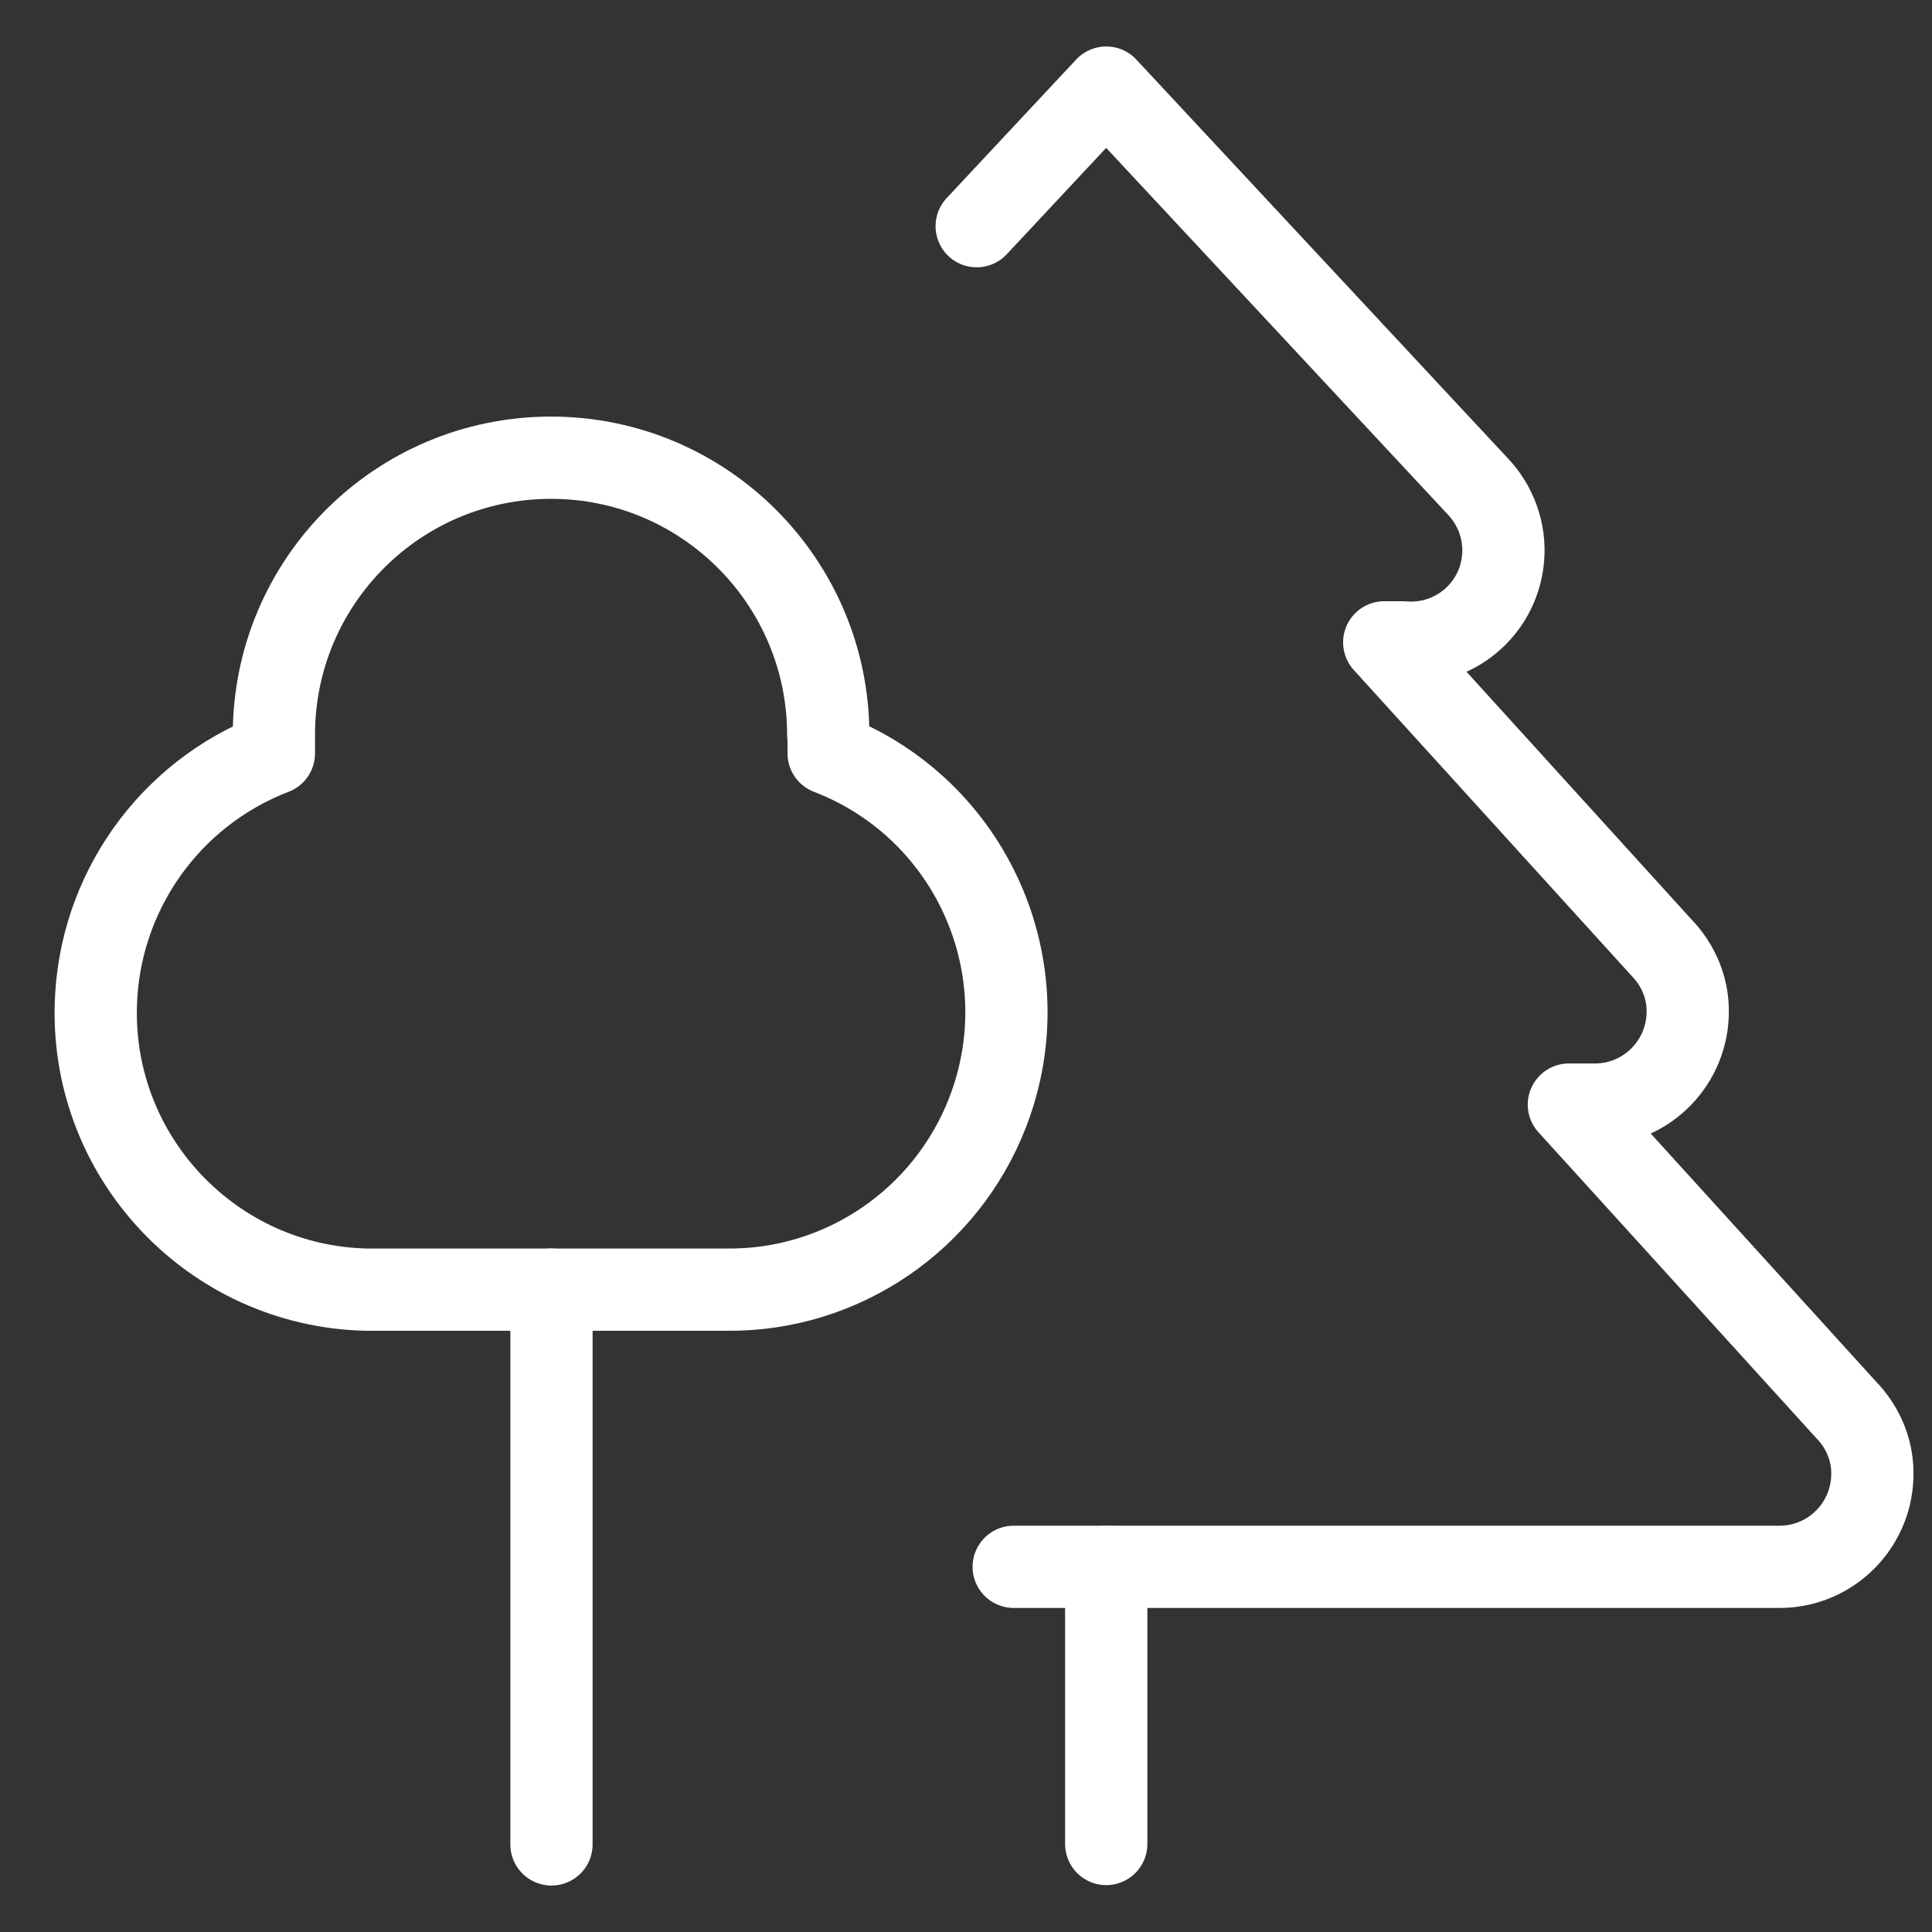 <svg viewBox="0 0 46.98 46.98" xmlns="http://www.w3.org/2000/svg" data-name="Ebene 1" id="Ebene_1">
  <rect x="0" y="0" width="46.98" height="46.98" fill="#333333" stroke="none"/>
  <defs>
    <style>
      .cls-1 {
        fill: none;
        stroke: #fff;
        stroke-linecap: round;
        stroke-linejoin: round;
        stroke-width: 2px;
      }
    </style>
  </defs>
  <path d="M20.15,17.87v.45c3.48,1.34,5.21,5.24,3.87,8.72-1.01,2.62-3.54,4.35-6.35,4.32h-8.77c-3.72-.09-6.67-3.19-6.57-6.91.07-2.73,1.78-5.15,4.33-6.13v-.45c0-3.73,3.02-6.74,6.74-6.74s6.74,3.02,6.74,6.74Z" class="cls-1"></path>
  <path d="M13.41,31.36v13.49" class="cls-1"></path>
  <path d="M26.9,38.1v6.74" class="cls-1"></path>
  <path d="M24.65,38.1h18.66c1.24-.02,2.23-1.04,2.22-2.28,0-.58-.24-1.13-.64-1.54l-6.74-7.42h.67c1.24-.02,2.23-1.04,2.22-2.28,0-.58-.24-1.13-.64-1.54l-6.74-7.42h.45c1.24.11,2.33-.8,2.44-2.04.06-.66-.18-1.31-.64-1.78L26.9,2.13l-3.15,3.37" class="cls-1"></path>
</svg>